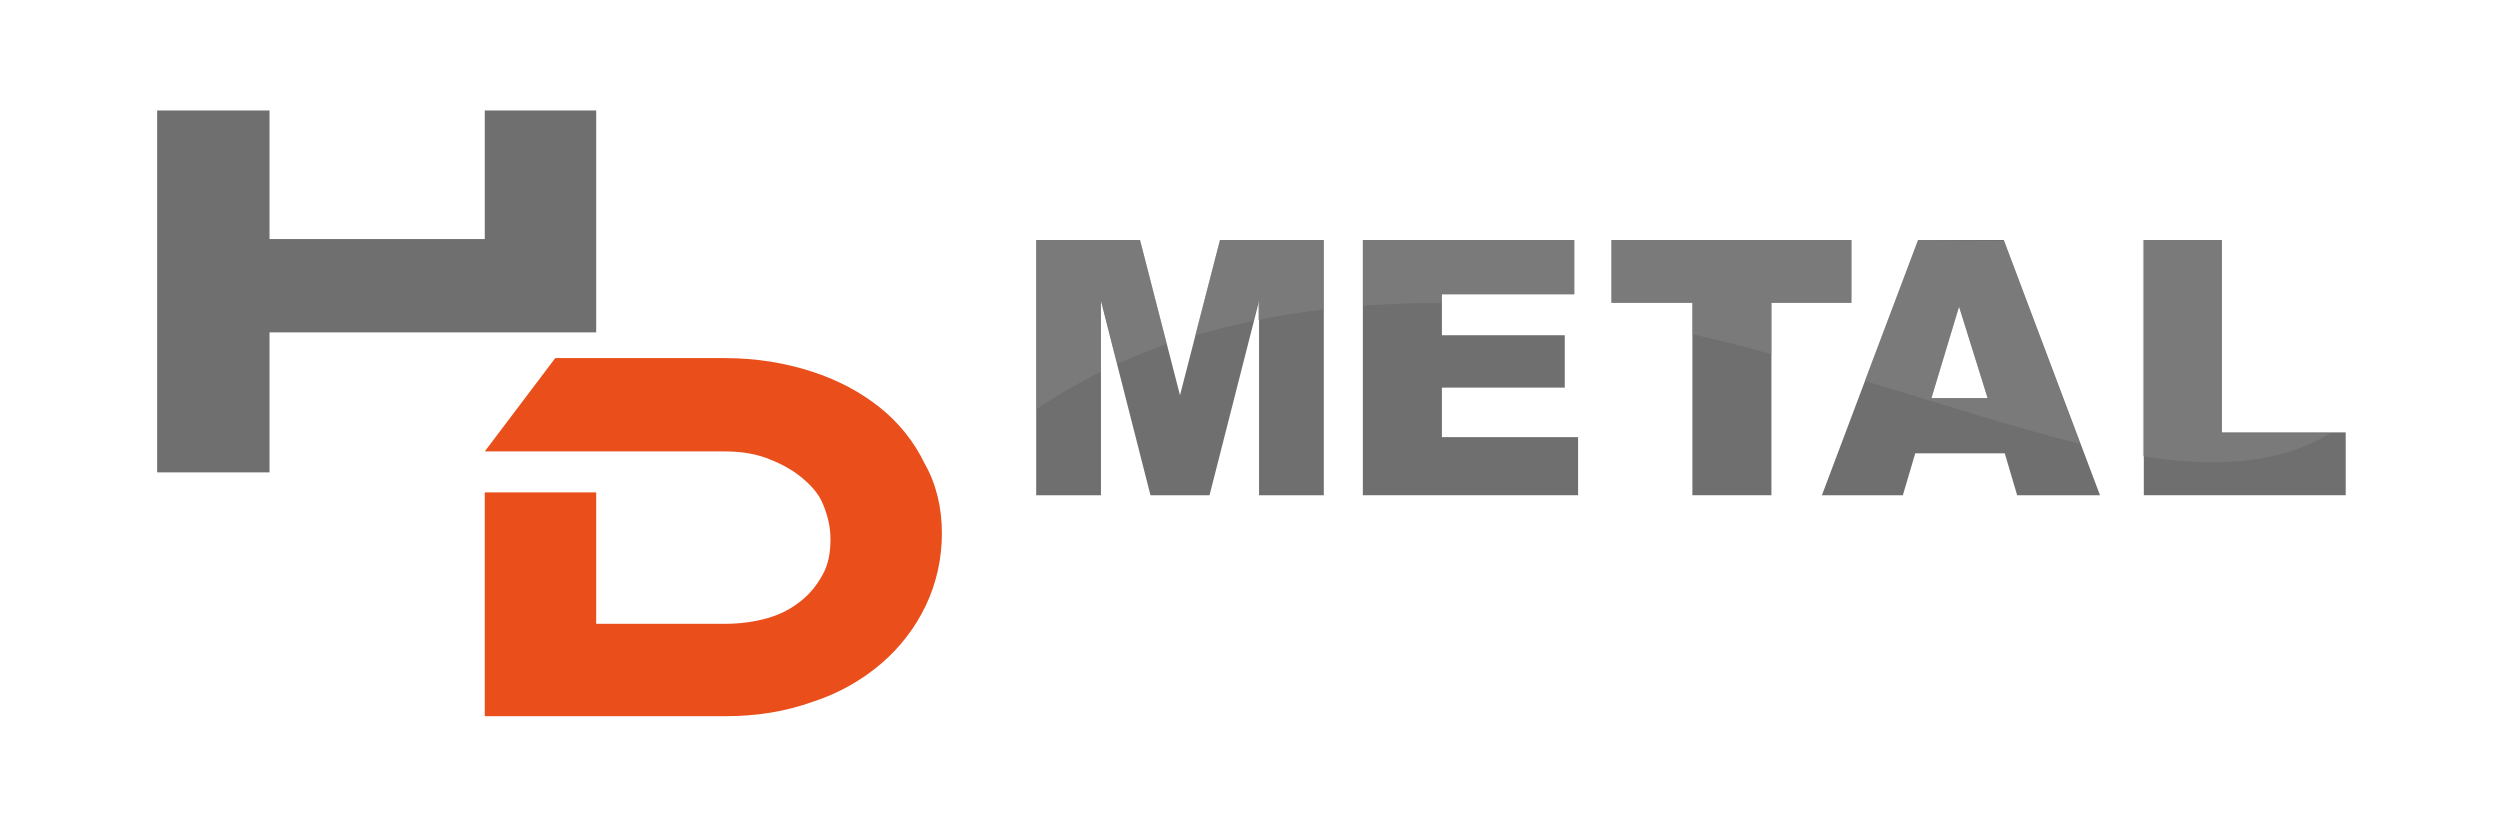 <?xml version="1.0" encoding="utf-8"?>
<!-- Generator: Adobe Illustrator 24.1.2, SVG Export Plug-In . SVG Version: 6.00 Build 0)  -->
<svg version="1.1" id="Calque_1" xmlns="http://www.w3.org/2000/svg" xmlns:xlink="http://www.w3.org/1999/xlink" x="0px" y="0px"
	 viewBox="0 0 262.5 86.8" style="enable-background:new 0 0 262.5 86.8;" xml:space="preserve">
<style type="text/css">
	.st0{fill:#706F6F;}
	.st1{fill:#E94E1B;}
	.st2{opacity:0.5;fill:#878787;enable-background:new    ;}
</style>
<polygon class="st0" points="50.9,34.9 62.6,34.9 62.6,11.6 50.9,11.6 50.9,25.1 28.3,25.1 28.3,11.6 16.5,11.6 16.5,49.6 
	28.3,49.6 28.3,34.9 44.8,34.9 "/>
<path class="st1" d="M98.9,56c0,2.7-0.6,5.3-1.7,7.6c-1.1,2.3-2.7,4.4-4.7,6.1s-4.4,3.1-7.2,4c-2.8,1-5.8,1.5-9.1,1.5H50.9V51.7
	h11.7v13.8h13.5c1.6,0,3.1-0.2,4.5-0.6s2.5-1,3.5-1.8s1.7-1.7,2.3-2.8c0.6-1.1,0.8-2.3,0.8-3.7c0-1.3-0.3-2.5-0.8-3.7S85,50.8,84,50
	s-2.2-1.4-3.5-1.9c-1.4-0.5-2.8-0.7-4.4-0.7H50.9l7.4-9.8h17.8c3.3,0,6.3,0.5,9.1,1.4c2.8,0.9,5.2,2.2,7.2,3.8s3.6,3.6,4.7,5.9
	C98.3,50.8,98.9,53.3,98.9,56z"/>
<g>
	<polygon class="st0" points="123.9,41.5 119.7,25.2 108.8,25.2 108.8,52 115.6,52 115.6,31.6 120.8,52 127,52 132.2,31.6 132.2,52 
		139,52 139,25.2 128.1,25.2 	"/>
	<polygon class="st0" points="151.4,40.7 164.3,40.7 164.3,35.2 151.4,35.2 151.4,30.9 165.3,30.9 165.3,25.2 143.1,25.2 143.1,52 
		165.7,52 165.7,45.9 151.4,45.9 	"/>
	<polygon class="st0" points="194.4,25.2 169.2,25.2 169.2,31.8 177.7,31.8 177.7,52 186,52 186,31.8 194.4,31.8 	"/>
	<polygon class="st0" points="233.3,45.4 233.3,25.2 225.1,25.2 225.1,52 246.3,52 246.3,45.4 	"/>
	<path class="st0" d="M210.4,25.2h-9L191.3,52h8.5l1.3-4.4h9.4l1.3,4.4h8.7L210.4,25.2z M202.8,41.8l2.9-9.6l3,9.6H202.8z"/>
</g>
<g>
	<path class="st2" d="M128.1,25.2l-2.6,10c2.1-0.6,4.1-1.1,6.1-1.5l0.5-2.1v2c2.3-0.5,4.5-0.8,6.8-1.1v-7.3
		C138.9,25.2,128.1,25.2,128.1,25.2z"/>
	<path class="st2" d="M119.7,25.2h-10.9V43c2-1.4,4.3-2.7,6.8-4v-7.5l1.7,6.7c1.6-0.7,3.4-1.4,5.2-2.1L119.7,25.2z"/>
	<path class="st2" d="M165.3,30.9v-5.7h-22.2v6.9c2.8-0.2,5.6-0.3,8.3-0.3v-0.9H165.3z"/>
	<path class="st2" d="M194.4,31.8v-6.6h-25.2v6.6h8.5v3.3c2.8,0.6,5.6,1.3,8.3,2.1v-5.4H194.4z"/>
	<path class="st2" d="M201.4,25.2L195.8,40c8.1,2.4,15.7,4.9,22.6,6.6l-8-21.3L201.4,25.2L201.4,25.2z M202.8,41.8l2.9-9.6l3,9.6
		H202.8z"/>
	<path class="st2" d="M233.3,25.2H225v22.7c6.8,1.1,12.9,0.9,18-1.5c0.6-0.3,1.1-0.6,1.7-0.9h-11.4V25.2z"/>
</g>
</svg>
